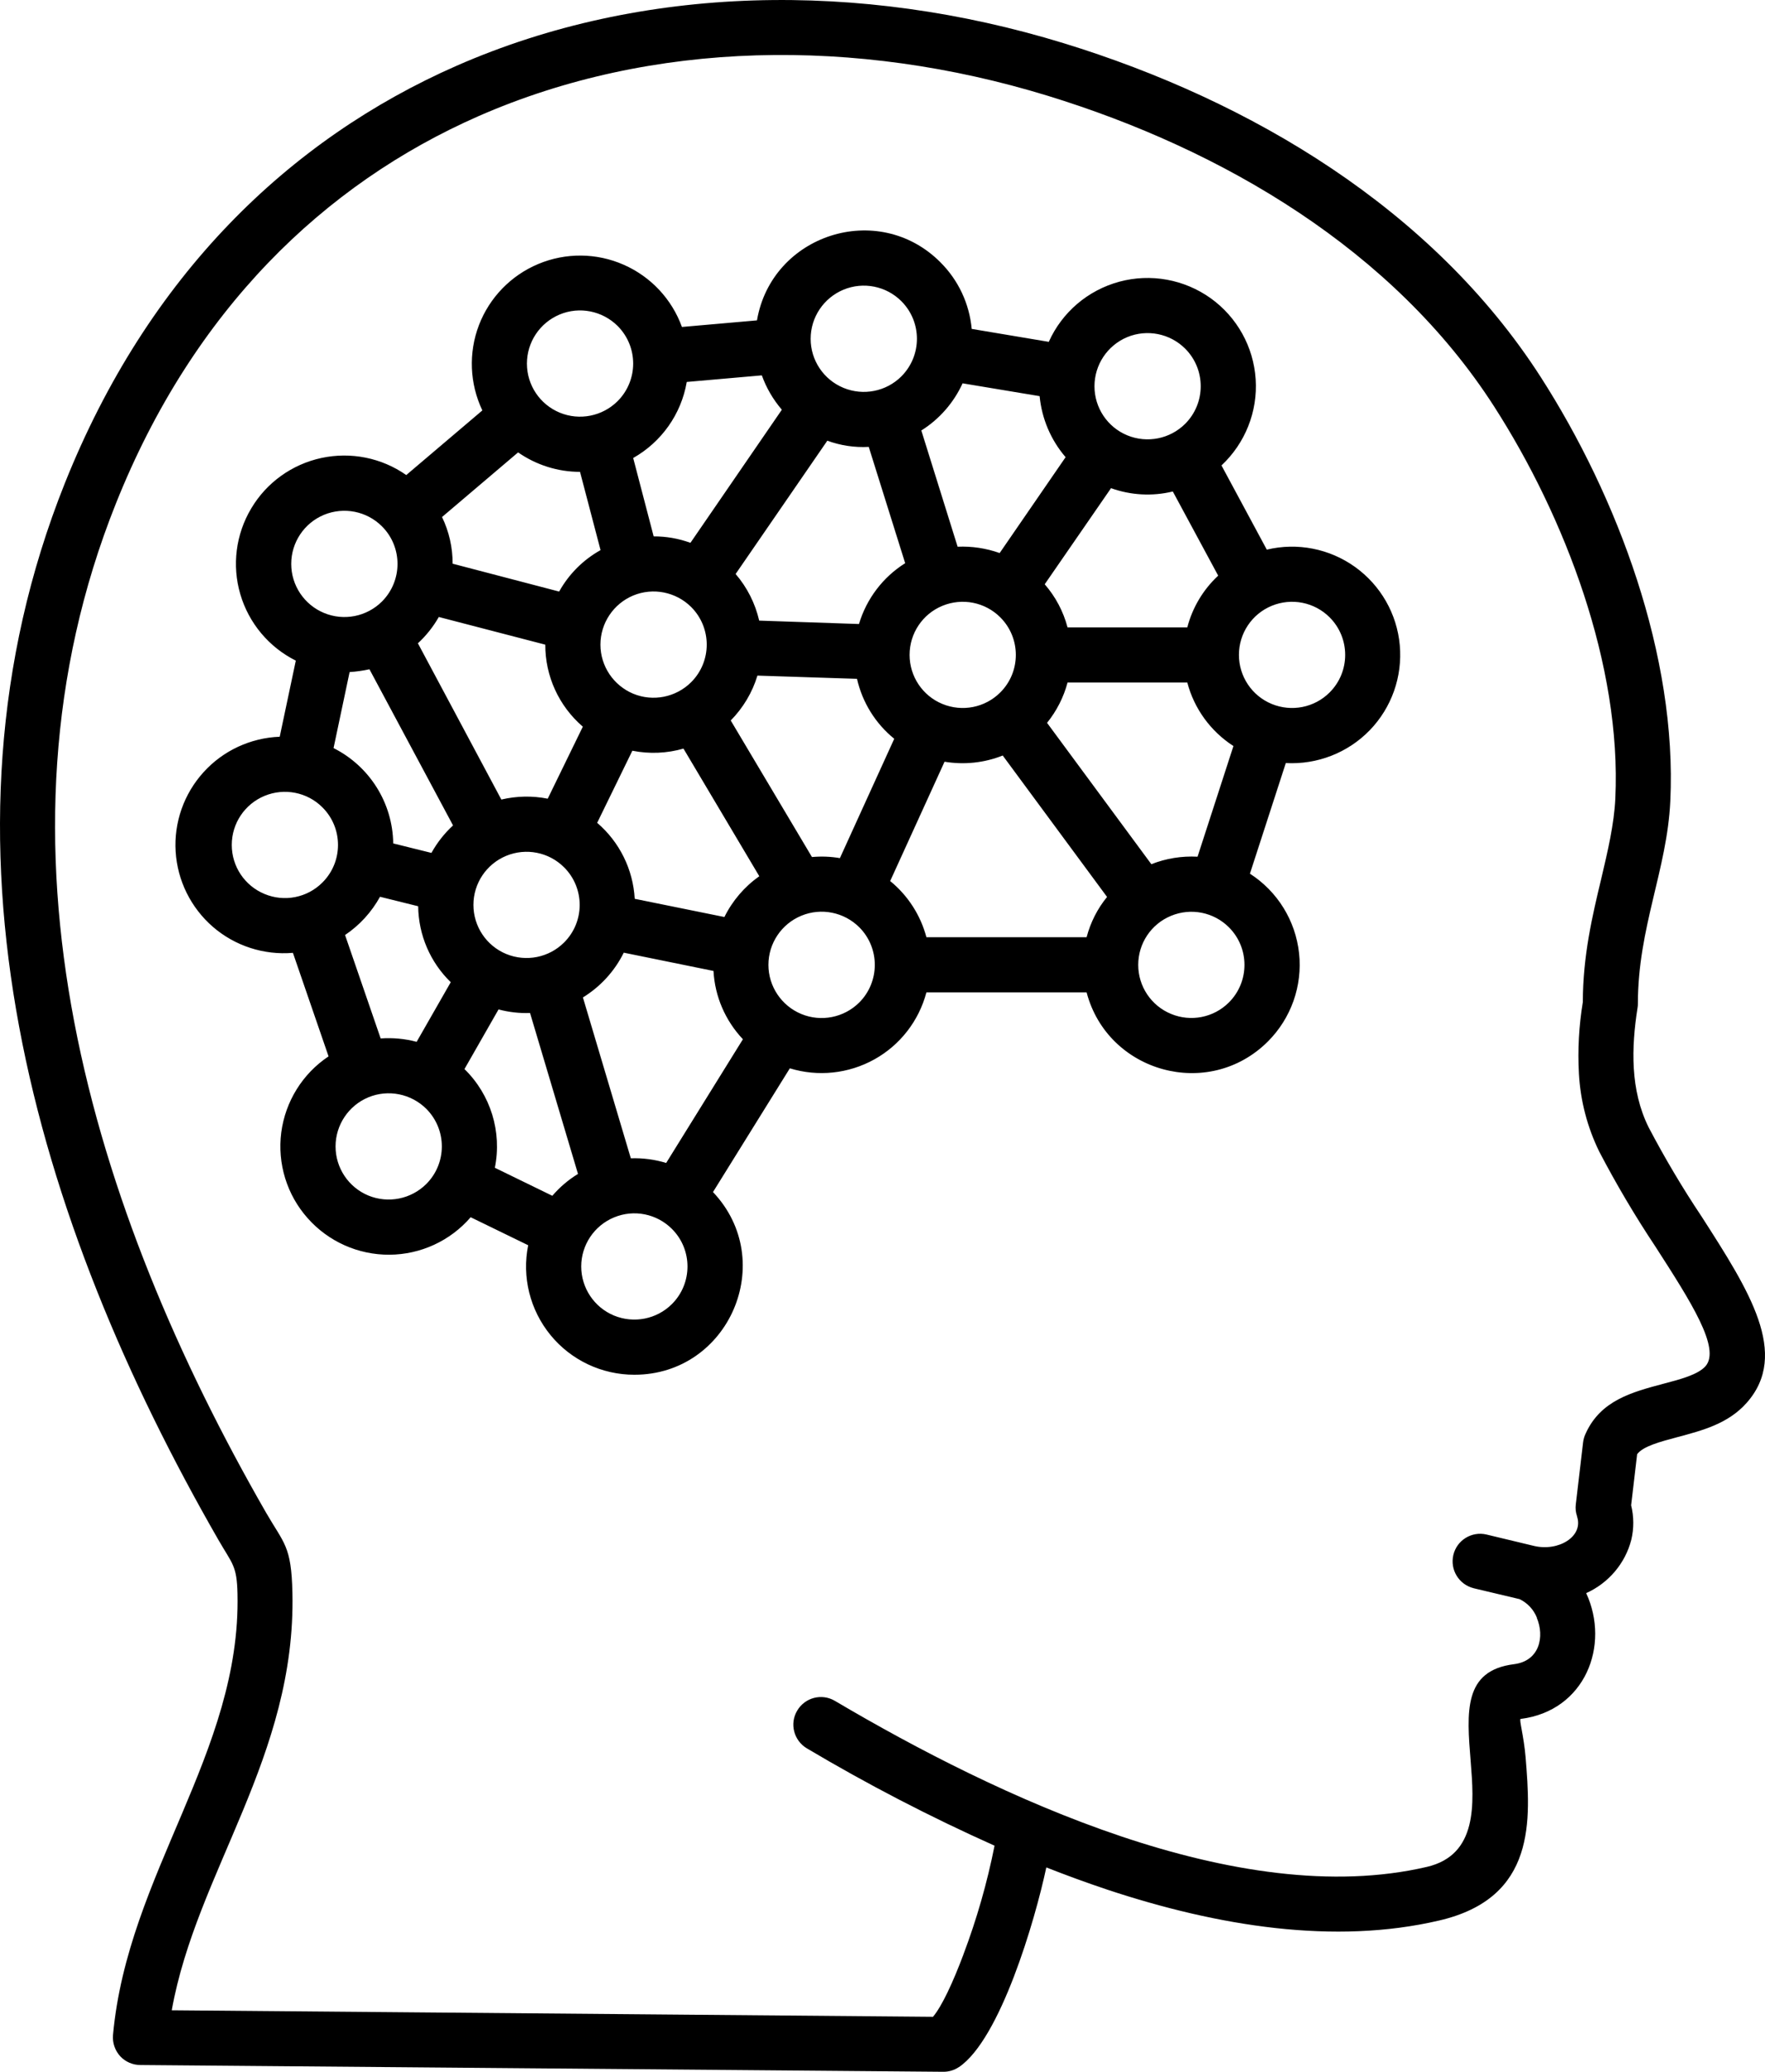 <svg width="52" height="61" viewBox="0 0 52 61" fill="none" xmlns="http://www.w3.org/2000/svg">
<path id="Vector" d="M23.771 51.477C23.387 51.248 23.257 50.75 23.487 50.366C23.714 49.98 24.212 49.85 24.599 50.08C29.378 52.901 36.481 56.261 42.035 54.968C43.549 54.617 43.426 53.086 43.329 51.865C43.21 50.396 43.112 49.186 44.606 48.999C45.366 48.904 45.508 48.179 45.276 47.632L45.279 47.629C45.184 47.39 45.002 47.196 44.77 47.084L43.416 46.763H43.419C42.983 46.656 42.716 46.22 42.818 45.784C42.92 45.35 43.357 45.079 43.793 45.181L45.194 45.517C45.917 45.689 46.663 45.238 46.461 44.646L46.463 44.643C46.423 44.531 46.411 44.412 46.426 44.292L46.64 42.474C46.65 42.38 46.678 42.287 46.72 42.2C47.161 41.234 48.076 40.99 49.004 40.743C49.51 40.611 50.023 40.474 50.245 40.228C50.704 39.707 49.816 38.325 48.767 36.697C48.168 35.797 47.62 34.869 47.119 33.912C46.767 33.195 46.563 32.416 46.518 31.619C46.478 30.911 46.518 30.202 46.633 29.504C46.635 28.14 46.912 26.972 47.176 25.871C47.37 25.049 47.555 24.262 47.59 23.513C47.777 19.588 46.106 15.215 44.022 11.972C41.056 7.355 36.017 4.399 30.861 2.818C25.217 1.09 19.213 1.177 14.095 3.421C9.542 5.42 5.685 9.141 3.414 14.827C-0.607 24.882 2.694 35.588 7.835 44.531C8.368 45.455 8.585 45.51 8.615 46.895C8.725 51.714 5.79 55.111 5.06 59.189L27.488 59.381C27.755 59.062 28.077 58.363 28.383 57.551V57.548C28.777 56.507 29.084 55.434 29.301 54.343C27.403 53.494 25.558 52.538 23.771 51.477ZM9.68 31.103L8.63 28.055H8.628C7.773 28.127 6.923 27.851 6.274 27.291C5.624 26.728 5.227 25.928 5.175 25.072C5.122 24.215 5.419 23.373 5.995 22.738C6.571 22.101 7.381 21.725 8.241 21.692L8.715 19.451C7.922 19.055 7.329 18.345 7.08 17.496C6.83 16.647 6.947 15.731 7.401 14.971C7.852 14.209 8.603 13.671 9.47 13.484C10.338 13.298 11.243 13.479 11.969 13.987L14.21 12.085V12.082C13.836 11.295 13.799 10.389 14.11 9.574C14.422 8.76 15.055 8.108 15.86 7.772C16.666 7.435 17.576 7.443 18.373 7.794C19.174 8.145 19.794 8.807 20.091 9.627L22.302 9.433C22.734 6.907 25.868 5.886 27.703 7.719L27.705 7.722C28.234 8.247 28.56 8.942 28.628 9.684L30.899 10.065C31.29 9.193 32.053 8.544 32.978 8.294C33.903 8.045 34.888 8.225 35.668 8.78C36.446 9.338 36.932 10.212 36.994 11.166C37.057 12.12 36.685 13.051 35.987 13.704L37.321 16.181L37.319 16.184C38.221 15.967 39.171 16.154 39.924 16.694C40.677 17.235 41.158 18.076 41.24 18.998C41.322 19.922 41.001 20.833 40.355 21.501C39.709 22.166 38.807 22.517 37.882 22.467L36.825 25.724C37.638 26.247 38.169 27.107 38.273 28.068C38.376 29.026 38.039 29.98 37.356 30.663C35.608 32.408 32.634 31.579 32.013 29.218H27.294C27.072 30.058 26.518 30.772 25.758 31.193C24.998 31.614 24.1 31.709 23.27 31.455L21.006 35.098C22.928 37.128 21.482 40.477 18.69 40.477H18.688C17.73 40.477 16.825 40.049 16.219 39.309C15.614 38.569 15.372 37.598 15.561 36.664L13.868 35.84V35.838C13.268 36.535 12.392 36.938 11.473 36.943C10.55 36.948 9.672 36.555 9.062 35.865C8.451 35.178 8.169 34.259 8.286 33.345C8.406 32.433 8.912 31.614 9.68 31.103ZM10.166 27.53L11.216 30.578V30.575C11.572 30.55 11.931 30.583 12.275 30.675L13.28 28.919C12.674 28.332 12.33 27.527 12.32 26.683L11.196 26.404C10.946 26.857 10.595 27.241 10.166 27.53ZM17.174 29.368L18.585 34.104C18.939 34.092 19.291 34.139 19.627 34.241L21.888 30.598V30.6C21.37 30.052 21.061 29.34 21.021 28.588L18.378 28.05V28.048C18.109 28.593 17.692 29.049 17.174 29.368ZM17.029 34.565L15.616 29.826C15.304 29.838 14.99 29.801 14.688 29.721L13.684 31.477C14.456 32.231 14.793 33.325 14.579 34.383L16.271 35.207V35.21C16.488 34.956 16.743 34.739 17.027 34.565L17.029 34.565ZM21.529 21.214L23.923 25.236L23.92 25.234C24.197 25.209 24.474 25.219 24.745 25.266L26.346 21.752C25.793 21.304 25.406 20.681 25.249 19.987L22.312 19.892H22.315C22.165 20.39 21.893 20.843 21.527 21.215L21.529 21.214ZM22.372 25.802L20.138 22.044L20.136 22.041C19.647 22.183 19.131 22.203 18.63 22.104L17.593 24.228H17.595C18.253 24.791 18.652 25.6 18.7 26.464L21.342 27C21.579 26.521 21.933 26.108 22.37 25.799L22.372 25.802ZM27.827 22.43L26.226 25.941L26.224 25.939C26.747 26.364 27.121 26.945 27.294 27.595H32.013C32.128 27.161 32.332 26.755 32.616 26.409L29.542 22.245C28.996 22.462 28.403 22.524 27.825 22.427L27.827 22.43ZM30.851 21.287L33.923 25.448L33.92 25.445C34.352 25.274 34.818 25.199 35.282 25.224L36.339 21.966C35.668 21.533 35.182 20.866 34.98 20.096H31.452C31.337 20.529 31.13 20.933 30.849 21.282L30.851 21.287ZM24.372 12.979L21.672 16.901L21.669 16.896C22.011 17.292 22.25 17.765 22.367 18.273L25.307 18.373C25.529 17.631 26.012 16.993 26.668 16.582L25.596 13.161V13.158C25.18 13.181 24.761 13.118 24.369 12.974L24.372 12.979ZM20.34 15.985L23.035 12.063L23.03 12.058C22.776 11.761 22.577 11.42 22.445 11.052L20.233 11.246C20.071 12.192 19.49 13.014 18.655 13.485L19.258 15.793H19.256C19.625 15.791 19.989 15.855 20.335 15.98L20.34 15.985ZM29.45 16.286L31.395 13.46L31.39 13.455C30.958 12.952 30.692 12.324 30.629 11.664L28.358 11.286H28.36C28.099 11.856 27.677 12.341 27.144 12.675L28.213 16.097C28.632 16.079 29.051 16.142 29.445 16.281L29.45 16.286ZM32.731 14.376L30.779 17.203C31.098 17.569 31.327 18.002 31.452 18.473H34.98C35.132 17.887 35.448 17.36 35.89 16.949L34.553 14.471C33.947 14.618 33.314 14.583 32.726 14.371L32.731 14.376ZM12.315 18.946L14.773 23.546L14.771 23.541C15.22 23.436 15.683 23.426 16.137 23.516L17.172 21.394H17.169C16.466 20.789 16.062 19.907 16.065 18.981L12.928 18.166C12.764 18.455 12.554 18.717 12.312 18.941L12.315 18.946ZM13.35 24.308L10.886 19.708L10.884 19.706C10.692 19.748 10.498 19.775 10.3 19.788L9.827 22.026C10.891 22.562 11.569 23.643 11.585 24.833L12.709 25.112H12.711C12.878 24.811 13.093 24.537 13.347 24.303L13.35 24.308ZM17.695 16.204L17.089 13.895L17.084 13.893C16.434 13.893 15.798 13.691 15.264 13.32L13.023 15.223C13.23 15.651 13.337 16.122 13.335 16.597L16.471 17.417H16.474C16.758 16.906 17.179 16.485 17.69 16.199L17.695 16.204ZM20.363 17.872C19.914 17.427 19.241 17.292 18.655 17.534C18.072 17.778 17.69 18.348 17.69 18.981C17.69 19.611 18.072 20.181 18.655 20.425C19.241 20.667 19.914 20.532 20.363 20.086C20.974 19.474 20.974 18.485 20.363 17.872ZM29.47 18.176C29.022 17.728 28.349 17.596 27.763 17.838C27.179 18.079 26.798 18.649 26.798 19.282C26.798 19.915 27.179 20.485 27.763 20.726C28.349 20.968 29.022 20.836 29.47 20.388C30.081 19.778 30.081 18.787 29.47 18.176ZM25.317 27.303C24.868 26.855 24.192 26.72 23.609 26.962C23.023 27.203 22.639 27.776 22.639 28.409C22.639 29.041 23.023 29.614 23.609 29.856C24.192 30.097 24.868 29.963 25.317 29.515C25.925 28.904 25.925 27.913 25.317 27.303ZM36.206 27.303C35.758 26.855 35.085 26.723 34.501 26.965C33.915 27.206 33.534 27.776 33.534 28.409C33.534 29.041 33.915 29.612 34.501 29.853C35.085 30.095 35.758 29.963 36.206 29.515C36.817 28.904 36.817 27.913 36.206 27.303ZM39.173 18.176C38.724 17.728 38.051 17.596 37.465 17.838C36.882 18.079 36.501 18.649 36.501 19.282C36.501 19.915 36.882 20.485 37.465 20.726C38.051 20.968 38.725 20.836 39.173 20.388C39.784 19.778 39.784 18.787 39.173 18.176ZM34.917 10.265C34.469 9.819 33.796 9.684 33.21 9.926C32.626 10.17 32.245 10.74 32.245 11.373C32.245 12.005 32.626 12.576 33.21 12.817C33.796 13.059 34.469 12.924 34.917 12.479C35.528 11.866 35.528 10.877 34.917 10.265ZM26.556 8.868C26.11 8.422 25.436 8.287 24.851 8.529C24.265 8.773 23.883 9.343 23.883 9.976C23.883 10.608 24.265 11.179 24.851 11.42C25.436 11.662 26.11 11.527 26.556 11.082C27.167 10.469 27.167 9.48 26.556 8.868ZM18.196 9.597C17.747 9.152 17.074 9.017 16.491 9.259C15.905 9.503 15.524 10.073 15.524 10.706C15.524 11.338 15.905 11.908 16.491 12.15C17.074 12.391 17.747 12.257 18.196 11.811C18.807 11.198 18.807 10.21 18.196 9.597ZM11.253 15.497C10.804 15.049 10.131 14.917 9.545 15.158C8.962 15.4 8.58 15.97 8.58 16.603C8.58 17.235 8.962 17.805 9.545 18.047C10.131 18.291 10.804 18.157 11.253 17.711C11.864 17.098 11.864 16.107 11.253 15.497ZM9.5 23.772C9.054 23.324 8.378 23.192 7.795 23.433C7.209 23.675 6.828 24.245 6.828 24.878C6.828 25.51 7.209 26.081 7.795 26.322C8.378 26.566 9.054 26.432 9.5 25.983C10.111 25.373 10.111 24.382 9.5 23.772ZM16.62 25.538C16.172 25.089 15.498 24.957 14.913 25.199C14.329 25.441 13.948 26.011 13.948 26.643C13.948 27.276 14.329 27.846 14.913 28.088C15.498 28.329 16.172 28.197 16.62 27.749C17.231 27.139 17.231 26.148 16.62 25.538ZM12.559 32.647C12.11 32.202 11.437 32.067 10.851 32.309C10.268 32.553 9.886 33.123 9.886 33.755C9.886 34.388 10.268 34.958 10.851 35.2C11.437 35.441 12.11 35.307 12.559 34.861C13.17 34.249 13.17 33.26 12.559 32.647ZM19.797 36.184C19.348 35.735 18.675 35.601 18.089 35.845C17.506 36.087 17.124 36.657 17.124 37.289C17.124 37.922 17.506 38.492 18.089 38.734C18.675 38.975 19.348 38.843 19.797 38.395C20.407 37.785 20.407 36.794 19.797 36.184ZM32.611 55.633C32.013 55.434 31.417 55.215 30.826 54.983C30.497 56.532 29.47 60.044 28.248 60.865V60.863C28.111 60.955 27.951 61.002 27.787 61L4.145 60.801C3.915 60.803 3.696 60.709 3.541 60.542C3.387 60.372 3.31 60.148 3.329 59.919C3.761 55.173 7.102 51.599 6.997 46.927C6.979 46.088 6.845 46.053 6.433 45.336C1.036 35.952 -2.315 24.795 1.911 14.226C4.357 8.11 8.522 4.101 13.451 1.937C18.929 -0.466 25.336 -0.568 31.337 1.272C36.849 2.963 42.207 6.15 45.391 11.099C47.655 14.623 49.415 19.317 49.21 23.59C49.116 25.602 48.255 27.318 48.255 29.547C48.255 29.59 48.253 29.632 48.245 29.672C48.061 30.842 48.026 32.095 48.572 33.193C49.046 34.095 49.567 34.974 50.133 35.82C51.539 38.009 52.731 39.865 51.462 41.302C50.918 41.917 50.163 42.116 49.415 42.315C48.909 42.45 48.408 42.582 48.233 42.816L48.056 44.322V44.32C48.138 44.651 48.141 45 48.061 45.336C47.882 46.033 47.39 46.611 46.732 46.907C47.443 48.444 46.702 50.374 44.8 50.611C44.748 50.618 44.895 51.116 44.947 51.741C45.094 53.571 45.279 55.88 42.397 56.547C39.323 57.265 35.899 56.724 32.609 55.633L32.611 55.633Z" fill="black"/>
</svg>
